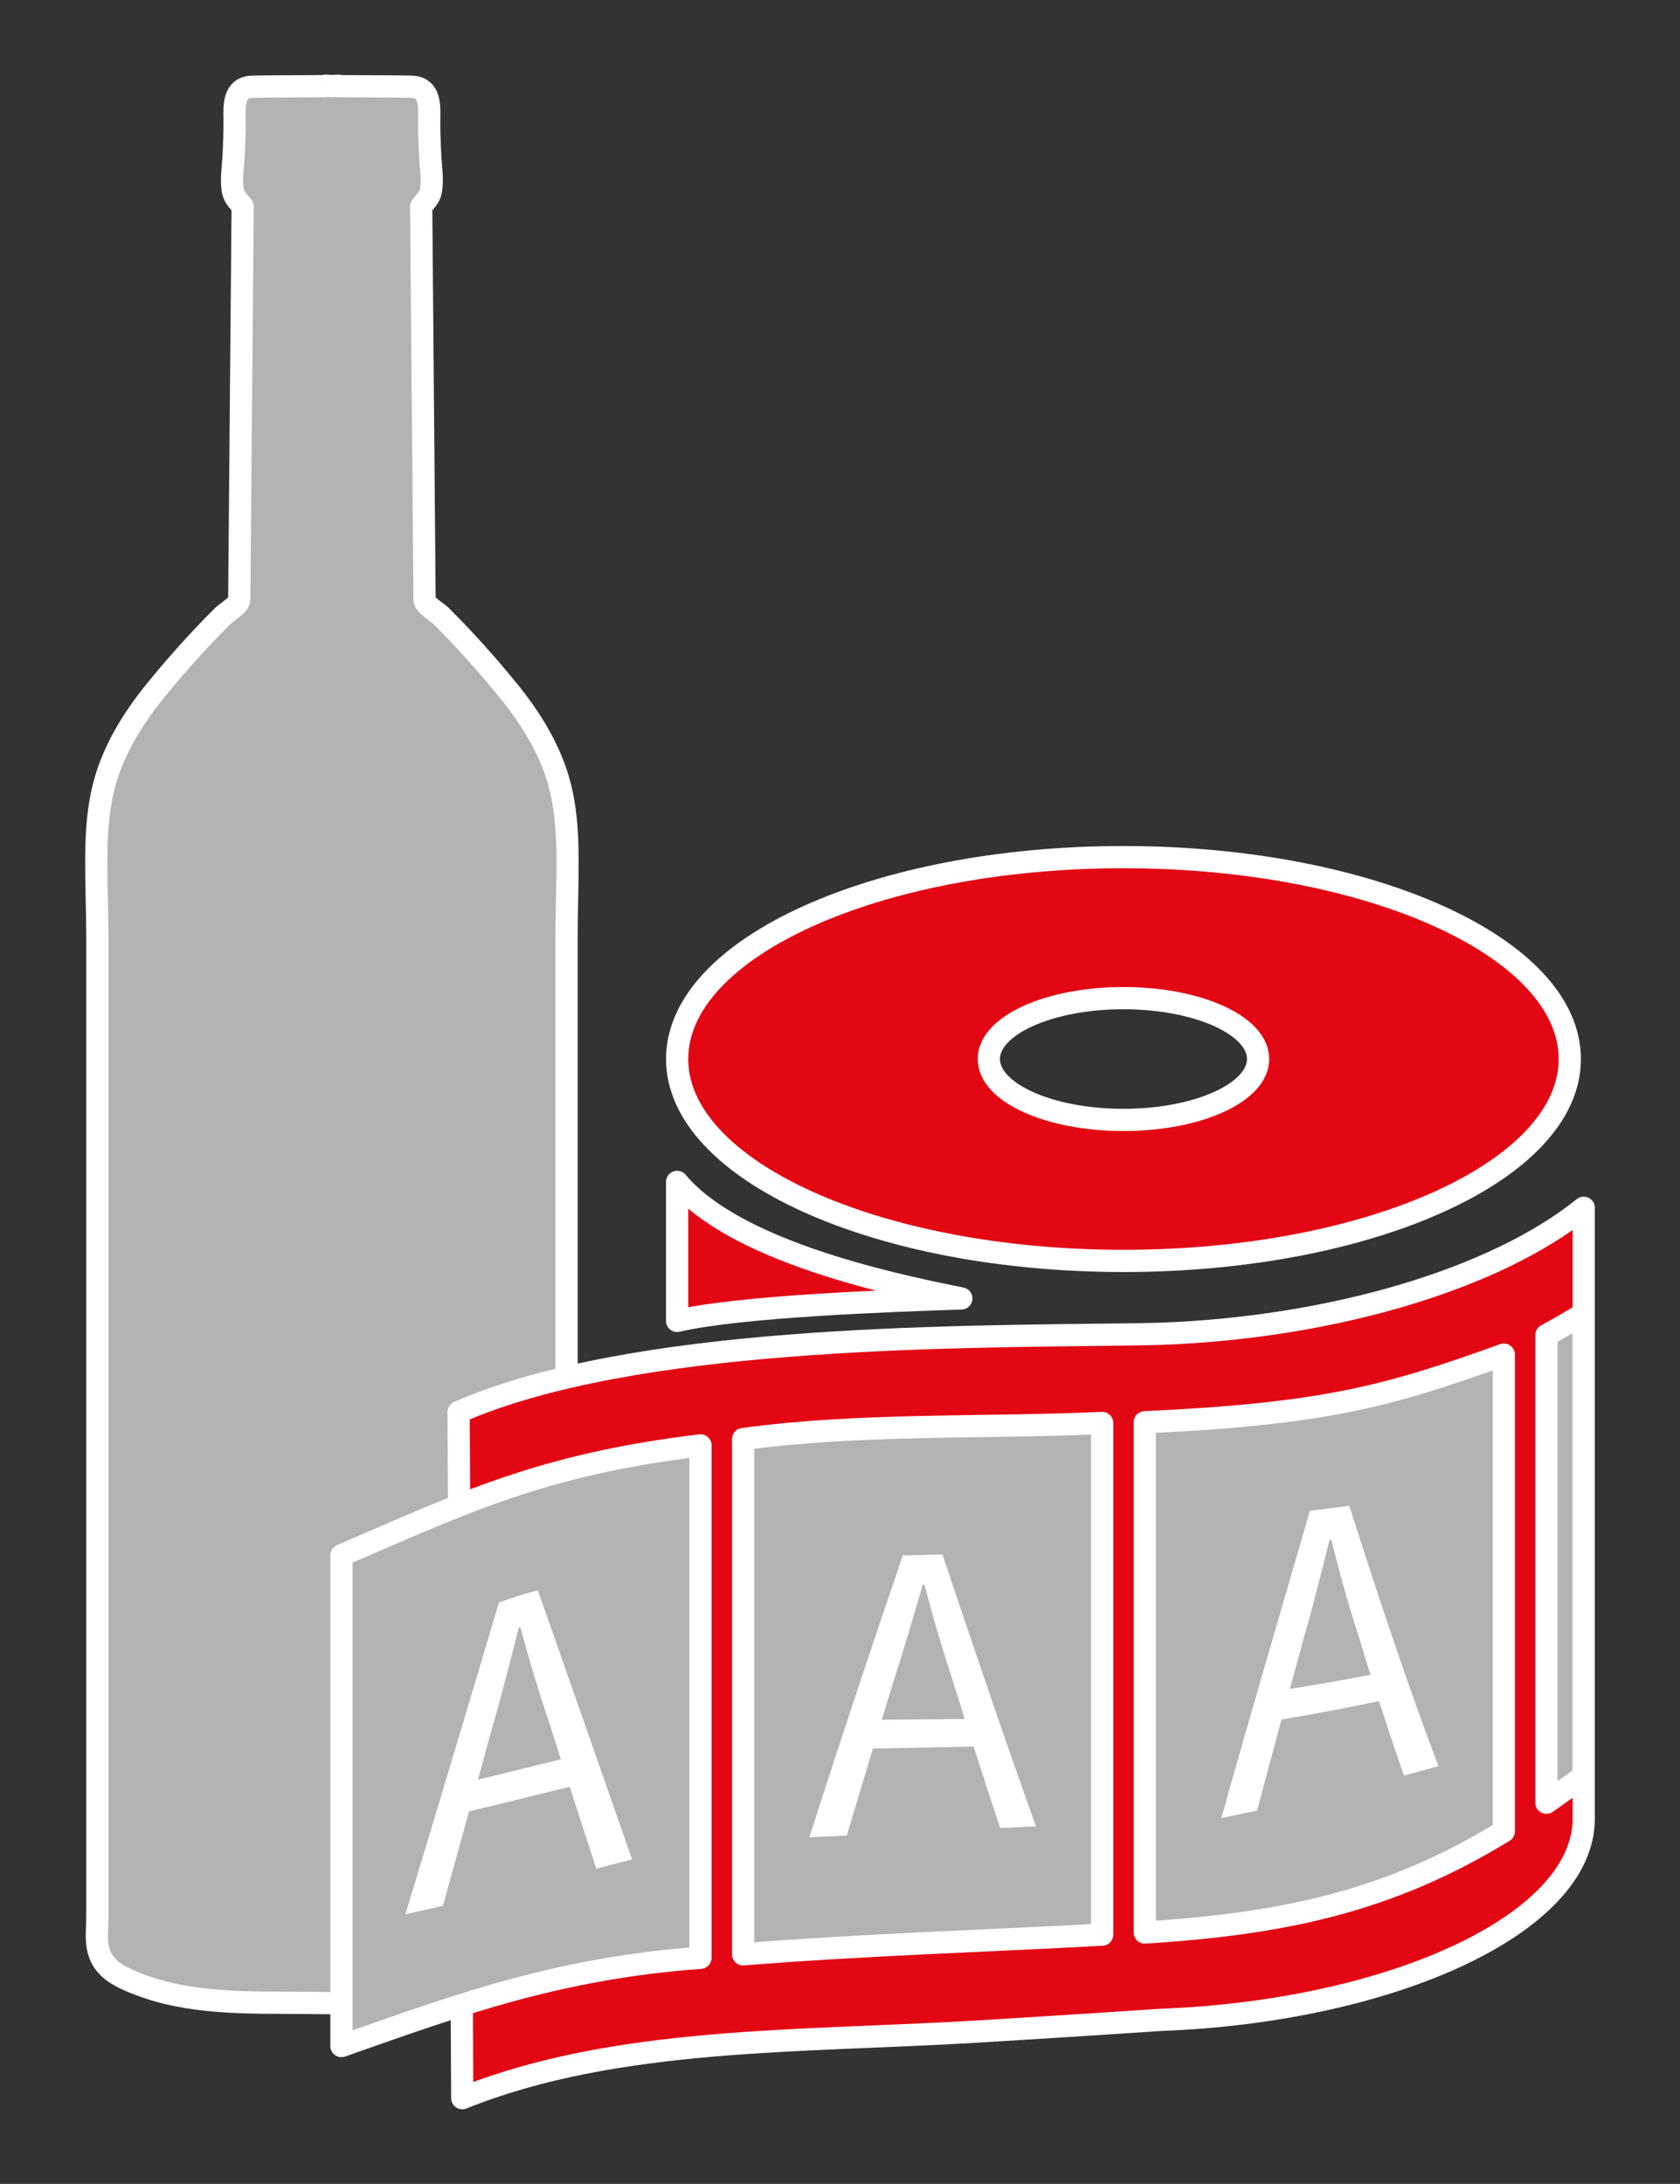 <?xml version="1.0" encoding="utf-8"?>
<!-- Generator: Adobe Illustrator 21.0.0, SVG Export Plug-In . SVG Version: 6.00 Build 0)  -->
<svg xmlns="http://www.w3.org/2000/svg" xmlns:xlink="http://www.w3.org/1999/xlink" version="1.1" id="Ebene_1" x="0px" y="0px" viewBox="0 0 113.39 147.4" enable-background="new 0 0 113.39 147.4" xml:space="preserve">
<rect x="0" y="0" width="113.39" height="147.4" fill="#333333" stroke="none"/>
<path fill="#B3B3B3" stroke="#FFFFFF" stroke-width="1.5" stroke-linecap="round" stroke-linejoin="round" stroke-miterlimit="10" d="  M38.239,124.184c0-2.42,0-4.838,0-7.259c0-2.912,0-5.824,0-8.737c0-3.251,0-6.504,0-9.757c0-3.287,0-6.572,0-9.859  c0-3.238,0-6.476,0-9.713c0-2.902,0-5.804,0-8.705c0-2.283,0-4.566,0-6.848c0-1.768,0.073-3.534,0.066-5.302  c-0.006-2.098-0.157-4.184-0.887-6.169c-0.691-1.867-1.774-3.576-3.027-5.122c-1.454-1.797-2.999-3.522-4.639-5.153  c-0.244-0.245-1.092-0.721-1.098-1.091c0-0.228-0.227-26.531-0.227-26.531c0.249-0.323,0.556-0.594,0.644-1.006  c0.159-0.747,0.003-1.627-0.031-2.385c-0.044-0.854-0.084-1.712-0.07-2.568c0.013-0.864,0.054-2.008-1.074-2.116  c-0.416-0.038-3.532-0.03-5.071-0.048c0-0.006,0-0.028,0-0.03c0,0.011-0.164,0.017-0.423,0.023  c-0.261-0.006-0.426-0.013-0.426-0.023c0,0.002,0,0.024,0,0.03c-1.534,0.018-4.651,0.01-5.07,0.048  c-1.126,0.108-1.086,1.252-1.075,2.116c0.016,0.857-0.025,1.715-0.066,2.568c-0.038,0.758-0.192,1.638-0.033,2.385  c0.089,0.412,0.394,0.683,0.646,1.006c0,0-0.228,26.303-0.23,26.531c-0.004,0.369-0.85,0.846-1.096,1.091  c-1.64,1.632-3.185,3.356-4.64,5.153c-1.248,1.546-2.334,3.255-3.024,5.122c-0.732,1.986-0.885,4.071-0.889,6.169  c-0.006,1.768,0.071,3.535,0.071,5.302c0,2.283,0,4.565,0,6.848c0,2.9,0,5.803,0,8.705c0,3.238,0,6.476,0,9.713  c0,3.287,0,6.572,0,9.859c0,3.253,0,6.506,0,9.757c0,2.913,0,5.825,0,8.737c0,2.421,0,4.839,0,7.259c0,1.727,0,3.454,0,5.181  c0,0.982-0.185,2.005,0.333,2.895c0.492,0.844,1.395,1.24,2.262,1.59c3.613,1.459,7.595,1.299,11.422,1.334  c0.6,0.006,1.201,0.011,1.806,0.017l0,0h0.01h0.011l0,0c0.601-0.006,1.206-0.011,1.807-0.017c3.822-0.035,7.805,0.125,11.422-1.334  c0.864-0.35,1.763-0.746,2.257-1.59c0.52-0.89,0.339-1.914,0.339-2.895C38.239,127.637,38.239,125.911,38.239,124.184z"/>
<g>
	
		<path fill-rule="evenodd" clip-rule="evenodd" fill="#e30613" stroke="#FFFFFF" stroke-width="1.5" stroke-linecap="round" stroke-linejoin="round" stroke-miterlimit="10" d="   M76.66,90.061l1.681-0.039c11.595-0.419,22.61-3.706,28.551-8.504v41.232c0,7.143-13.09,13.001-28.551,13.579   c0,0-5.117,0.349-12.264,0.783c-12.044,0.73-24.463,0.319-34.876,4.502l-0.249-46.308C42.668,90.198,63.463,90.219,76.66,90.061z"/>
	
		<path fill-rule="evenodd" clip-rule="evenodd" fill="#e30613" stroke="#FFFFFF" stroke-width="1.5" stroke-linecap="round" stroke-linejoin="round" stroke-miterlimit="10" d="   M45.703,89.153v-9.381c3.775,4.532,13.792,6.797,19.18,7.865C60.197,87.789,49.973,88.154,45.703,89.153z"/>
	
		<path fill-rule="evenodd" clip-rule="evenodd" fill="#e30613" stroke="#FFFFFF" stroke-width="1.5" stroke-linecap="round" stroke-linejoin="round" stroke-miterlimit="10" d="   M75.826,85.104c-16.637,0-30.123-6.101-30.123-13.626c0-7.526,13.486-13.627,30.123-13.627c16.638,0,30.125,6.101,30.125,13.627   C105.951,79.004,92.464,85.104,75.826,85.104z M75.826,67.368c-5.018,0-9.086,1.84-9.086,4.11c0,2.27,4.068,4.11,9.086,4.11   c5.02,0,9.088-1.841,9.088-4.11C84.914,69.208,80.846,67.368,75.826,67.368z"/>
</g>
<path fill-rule="evenodd" clip-rule="evenodd" fill="#B3B3B3" stroke="#FFFFFF" stroke-width="1.5" stroke-linecap="round" stroke-linejoin="round" stroke-miterlimit="10" d="  M77.266,130.434c9.403-0.589,16.528-2.11,24.233-6.831c0-10.006,0-17.969,0-32.173c-7.872,2.832-12.117,3.999-24.233,4.564  C77.266,107.628,77.266,119.184,77.266,130.434z"/>
<g>
	<path fill="#FFFFFF" d="M86.494,116.056c2.188-0.368,4.38-0.774,6.578-1.242c0.567,1.742,1.128,3.421,1.686,5.028   c0.775-0.208,1.55-0.422,2.327-0.643c-1.946-5.122-3.945-11.07-6.02-17.571c-0.886,0.122-1.77,0.235-2.655,0.339   c-2.07,7.173-4.061,13.886-5.976,20.744c0.804-0.166,1.608-0.336,2.413-0.508C85.389,120.157,85.938,118.113,86.494,116.056z    M87.061,113.99c0.28-1.029,0.561-2.062,0.845-3.102c0.328-1.142,0.643-2.286,0.936-3.43c0.298-1.144,0.596-2.32,0.896-3.537   c0.038-0.005,0.074-0.01,0.112-0.015c0.282,1.136,0.57,2.23,0.866,3.283c0.296,1.049,0.609,2.086,0.94,3.106   c0.283,0.928,0.564,1.842,0.845,2.741C90.684,113.392,88.872,113.705,87.061,113.99z"/>
</g>
<path fill-rule="evenodd" clip-rule="evenodd" fill="#B3B3B3" stroke="#FFFFFF" stroke-width="1.5" stroke-linecap="round" stroke-linejoin="round" stroke-miterlimit="10" d="  M50.156,131.908c8.059-0.652,15.971-0.88,24.233-1.332c0-11.514,0-23.215,0-34.534c-8.078,0.369-16.22,0-24.233,1.085  C50.156,106.749,50.156,118.405,50.156,131.908z"/>
<path fill-rule="evenodd" clip-rule="evenodd" fill="#B3B3B3" stroke="#FFFFFF" stroke-width="1.5" stroke-linecap="round" stroke-linejoin="round" stroke-miterlimit="10" d="  M23.046,138.096c8.078-2.849,14.664-5.25,24.233-5.958c0-13.605,0-25,0-34.583c-10.778,1.292-16.069,3.916-24.233,7.417  C23.046,115.641,23.046,127.149,23.046,138.096z"/>
<path fill-rule="evenodd" clip-rule="evenodd" fill="#B3B3B3" stroke="#FFFFFF" stroke-width="1.5" stroke-linecap="round" stroke-linejoin="round" stroke-miterlimit="10" d="  M104.375,90.111c0.836-0.451,1.669-0.939,2.499-1.443v31.226c-0.843,0.6-1.681,1.197-2.499,1.782  C104.375,111.641,104.375,104.5,104.375,90.111z"/>
<g>
	<path fill="#FFFFFF" d="M58.919,118.015c2.265-0.043,4.53-0.086,6.795-0.129c0.597,1.85,1.194,3.683,1.791,5.497   c0.805-0.039,1.61-0.079,2.415-0.118c-2.104-5.866-4.208-12.067-6.312-18.343c-0.913,0-1.811,0.057-2.673,0.057   c-2.104,6.158-4.207,12.464-6.311,19.032c0.844-0.041,1.688-0.082,2.531-0.123C57.743,121.913,58.331,119.955,58.919,118.015z    M59.516,116.072c0.294-0.964,0.588-1.924,0.882-2.879c0.34-1.049,0.664-2.091,0.965-3.121c0.306-1.032,0.607-2.024,0.91-3.093   c0.038,0.001,0.077-0.054,0.115-0.052c0.285,1.091,0.578,2.152,0.881,3.187c0.303,1.033,0.625,2.069,0.967,3.101   c0.293,0.94,0.586,1.875,0.879,2.806C63.248,116.038,61.382,116.055,59.516,116.072z"/>
</g>
<g>
	<path fill="#FFFFFF" d="M31.658,122.26c2.265-0.549,4.53-1.103,6.795-1.661c0.597,1.839,1.194,3.68,1.791,5.524   c0.805-0.206,1.61-0.414,2.415-0.622c-2.104-6.031-4.258-12.203-6.361-18.163c-0.891,0.223-1.779,0.51-2.623,0.826   c-2.104,7.079-4.208,14.097-6.312,21.039c0.844-0.189,1.687-0.379,2.531-0.571C30.482,126.513,31.07,124.389,31.658,122.26z    M32.254,120.119c0.294-1.065,0.588-2.131,0.882-3.198c0.34-1.178,0.664-2.348,0.965-3.504c0.306-1.164,0.608-2.346,0.912-3.555   c0.038-0.009,0.076-0.019,0.113-0.028c0.285,1.066,0.578,2.102,0.882,3.112c0.303,1.011,0.625,2.023,0.967,3.031   c0.293,0.923,0.586,1.846,0.879,2.77C35.987,119.207,34.121,119.664,32.254,120.119z"/>
</g>
</svg>
